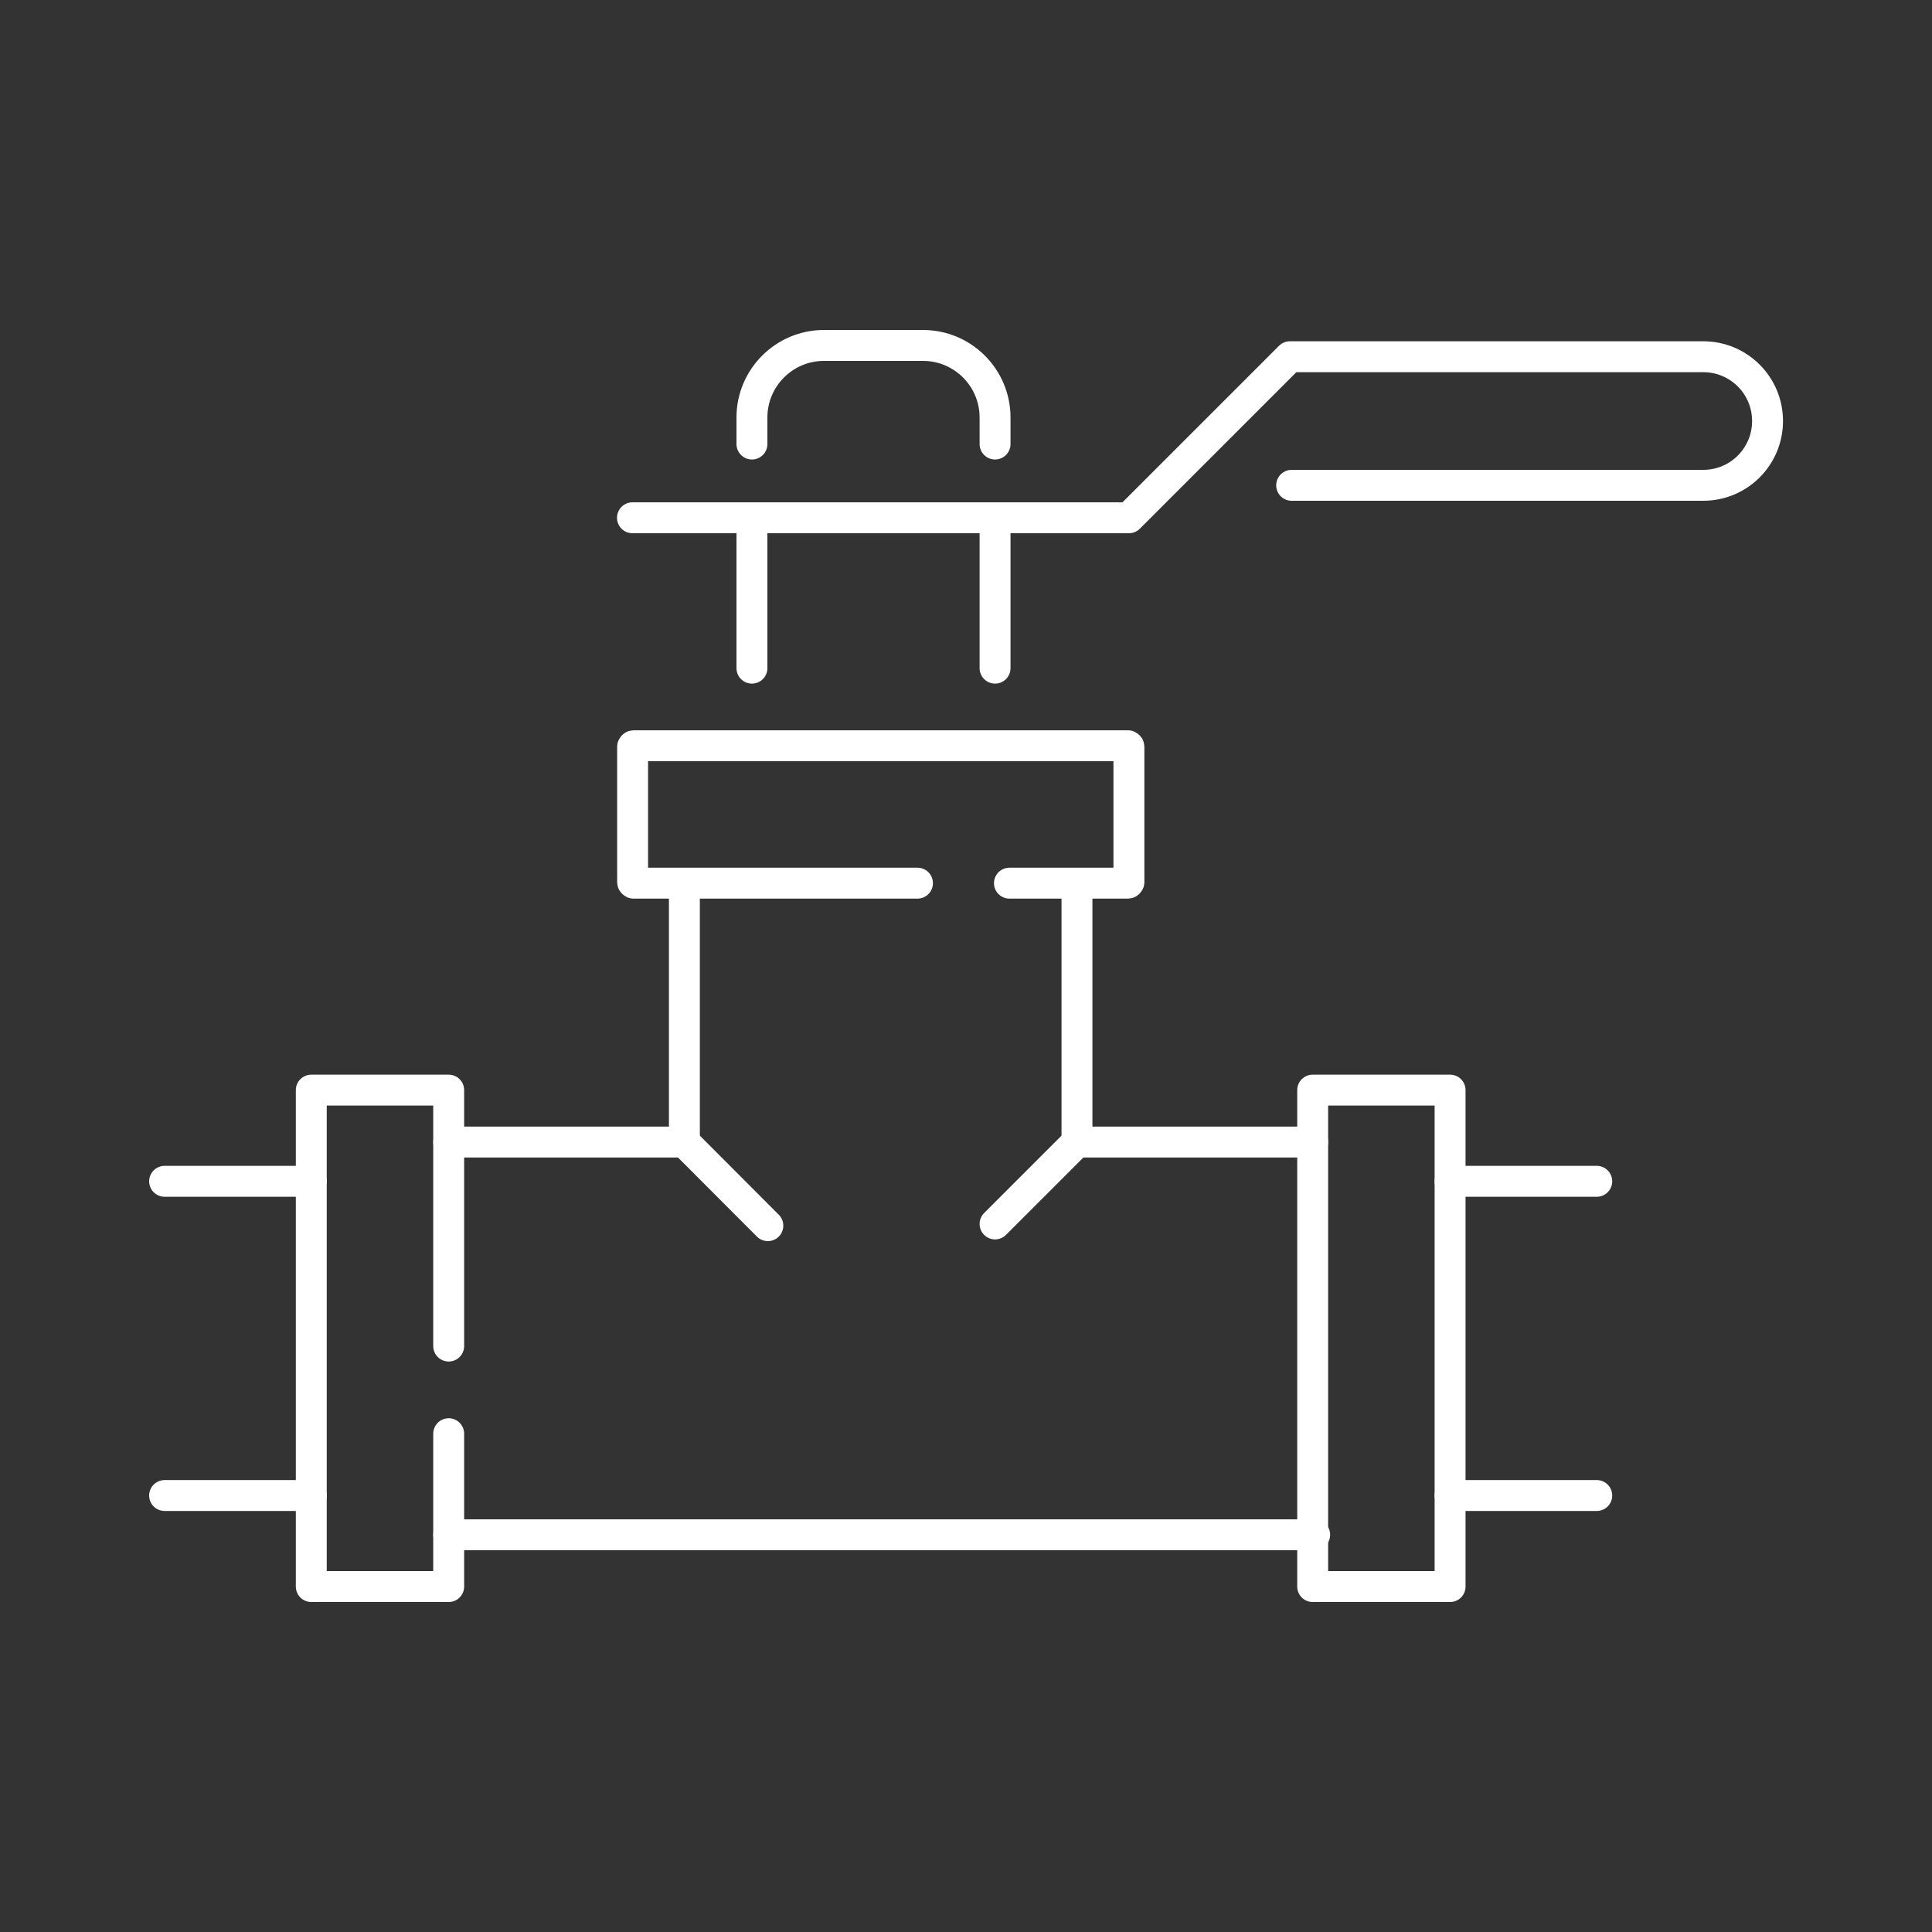 <?xml version="1.0" encoding="UTF-8"?>
<svg id="icons" xmlns="http://www.w3.org/2000/svg" viewBox="0 0 125 125">
  <rect x="0" y="0" width="125" height="125" fill="#333333" stroke="none"/>
  <defs>
    <style>
      .cls-1 {
        fill: none;
        stroke: #fff;
        stroke-linecap: round;
        stroke-linejoin: round;
        stroke-width: 2px;
      }
    </style>
  </defs>
  <line class="cls-1" x1="44.28" y1="73.89" x2="44.28" y2="57.16"/>
  <line class="cls-1" x1="69.68" y1="57.16" x2="69.68" y2="73.89"/>
  <line class="cls-1" x1="85.06" y1="99.3" x2="29.03" y2="99.3"/>
  <polyline class="cls-1" points="84.93 73.89 69.68 73.89 64.38 79.19"/>
  <polyline class="cls-1" points="29.03 73.89 44.28 73.89 49.68 79.3"/>
  <line class="cls-1" x1="103.31" y1="96.76" x2="93.82" y2="96.76"/>
  <line class="cls-1" x1="93.82" y1="76.43" x2="103.31" y2="76.43"/>
  <line class="cls-1" x1="20.14" y1="96.76" x2="10.65" y2="96.76"/>
  <line class="cls-1" x1="10.65" y1="76.43" x2="20.14" y2="76.43"/>
  <polyline class="cls-1" points="29.03 87.09 29.03 70.53 20.14 70.53 20.14 102.65 29.03 102.65 29.03 92.76"/>
  <rect class="cls-1" x="84.93" y="70.53" width="8.89" height="32.12"/>
  <path class="cls-1" d="M59.36,57.14h-18.37s-.06-.03-.06-.06v-8.77s.03-.06.06-.06h31.99s.06.03.06.06v8.77s-.03.06-.06.06h-7.67"/>
  <polyline class="cls-1" points="64.38 43.23 64.38 33.5 48.65 33.5 48.65 43.23"/>
  <path class="cls-1" d="M64.38,28.73v-1.72c0-2.57-2.09-4.66-4.66-4.66h-6.41c-2.57,0-4.66,2.09-4.66,4.66v1.72"/>
  <path class="cls-1" d="M40.92,33.5h32.12l10.42-10.42h26.74c2.3,0,4.16,1.86,4.16,4.16s-1.86,4.16-4.16,4.16h-26.63"/>
</svg>